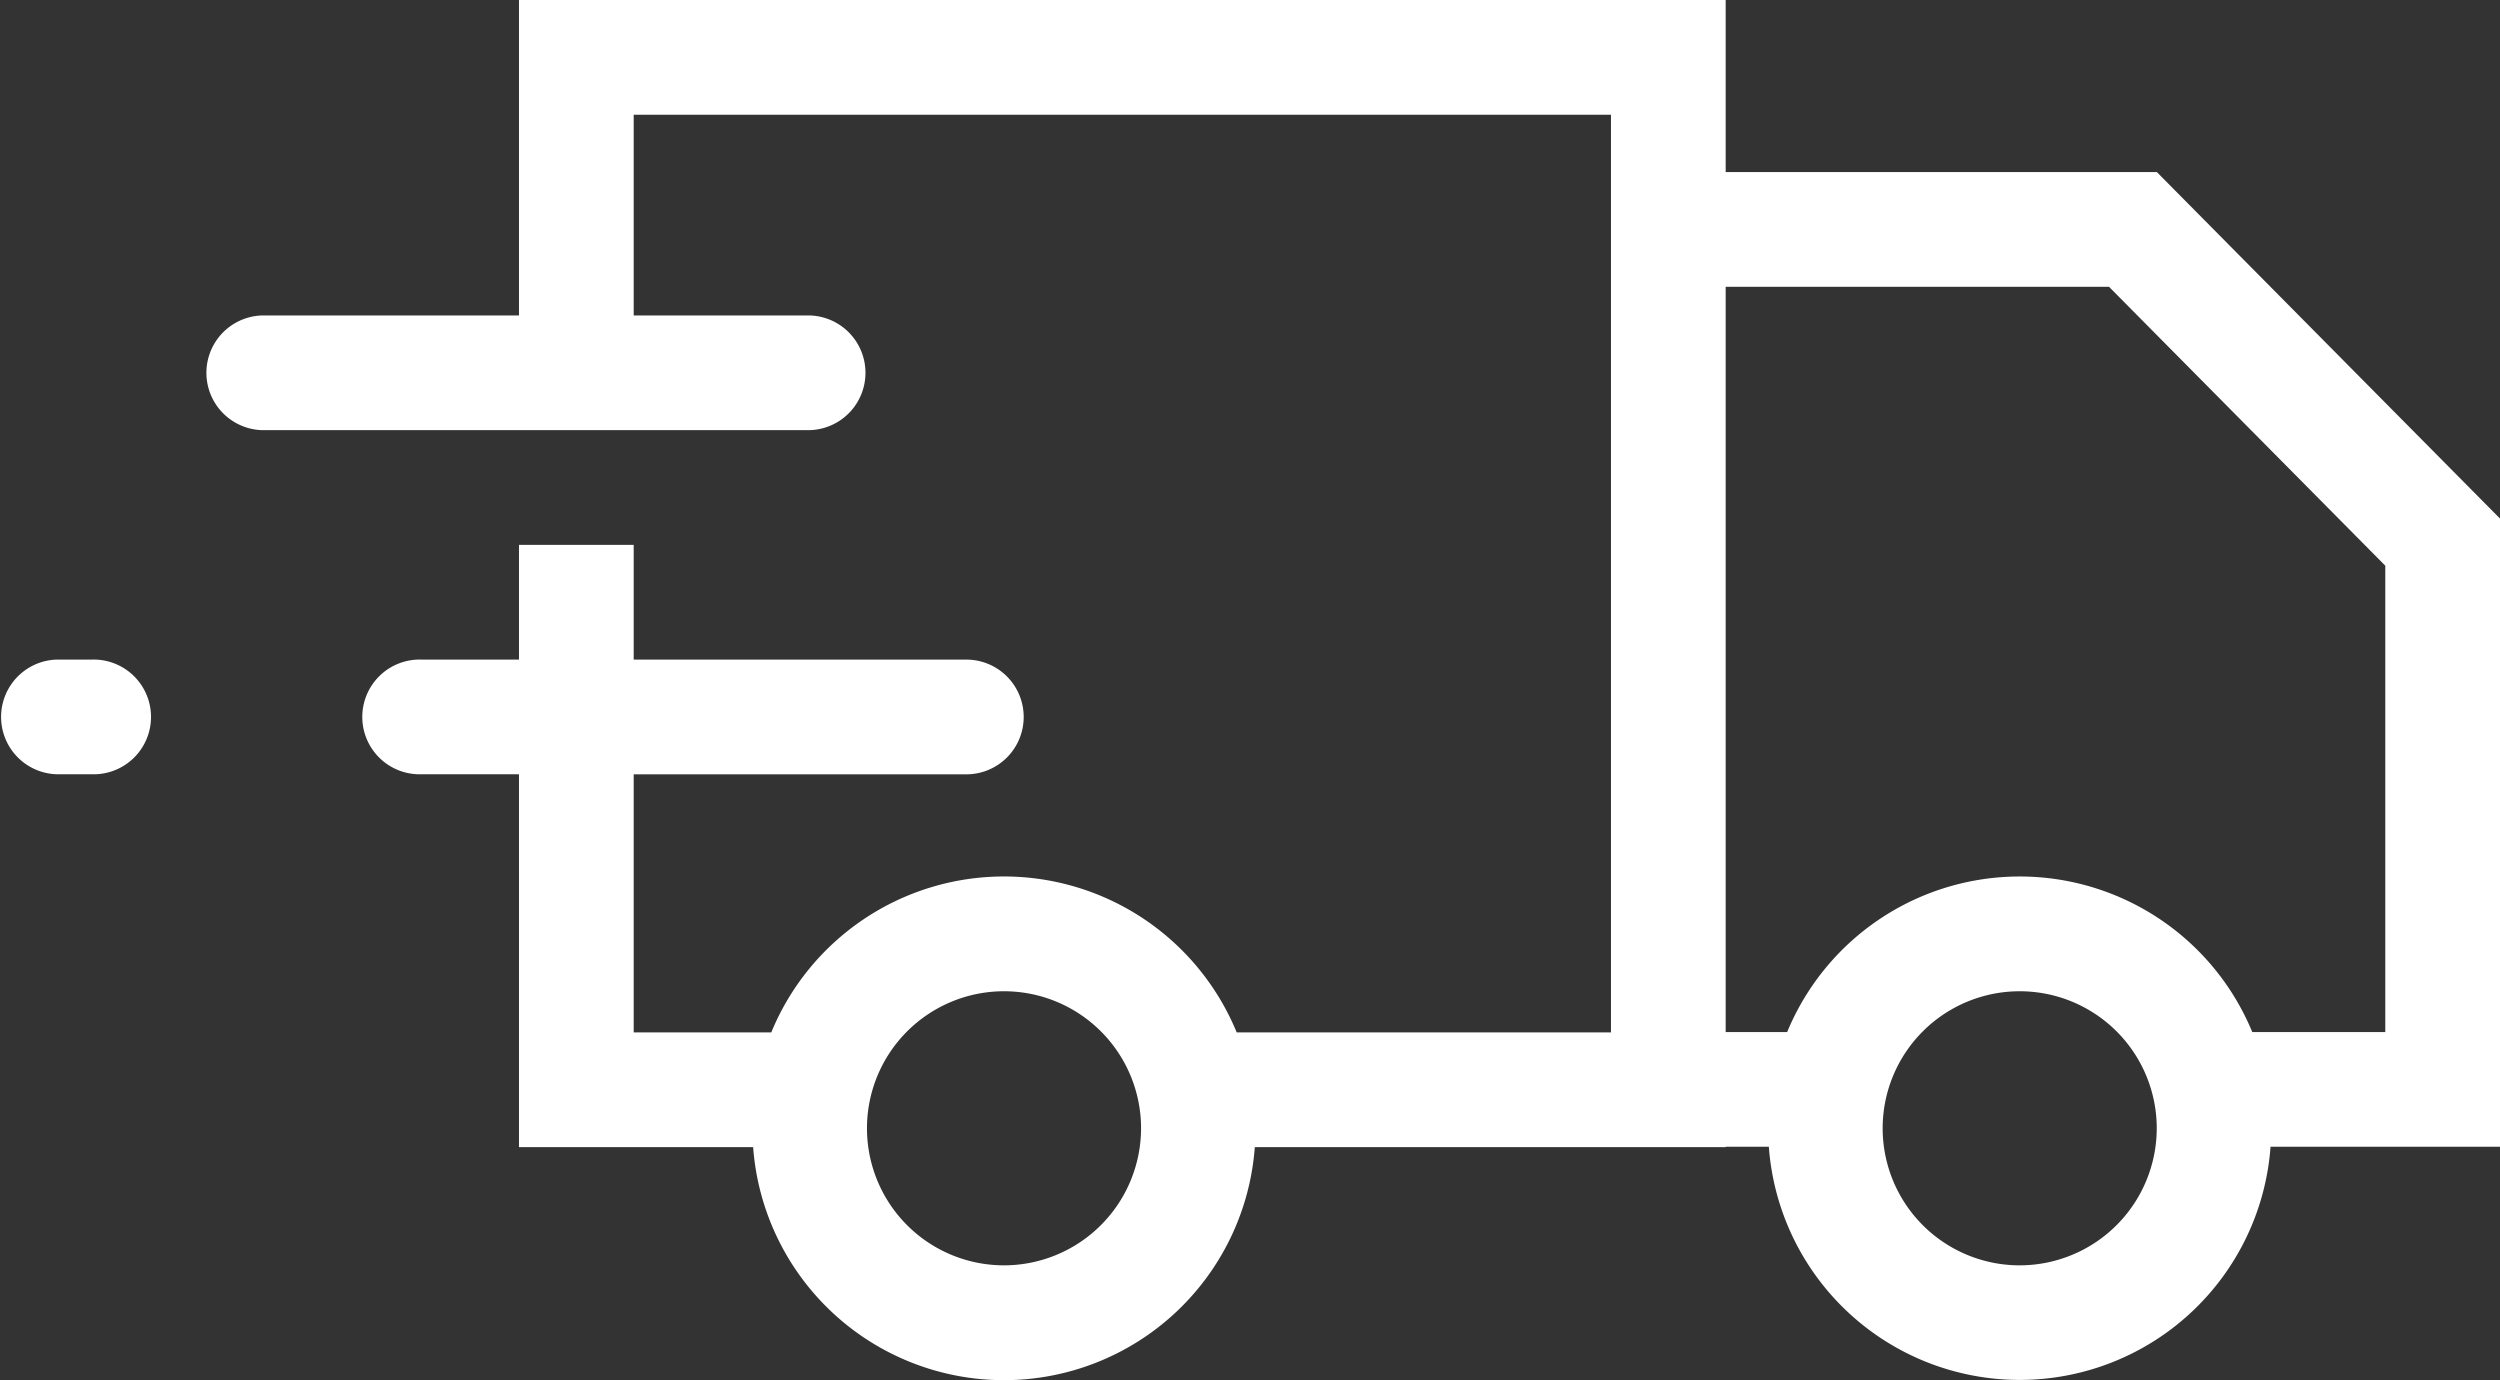 <svg xmlns="http://www.w3.org/2000/svg" viewBox="419.413 2910.302 106.554 58.819">
  <rect x="419.413" y="2910.302" width="106.554" height="58.819" fill="#333333" stroke="none"/>
  <defs>
    <style>
      .cls-1 {
        fill: #fff;
      }
    </style>
  </defs>
  <g id="entrega-rapida" transform="translate(413 2884.363)">
    <path id="Path_66" data-name="Path 66" class="cls-1" d="M111.376,48.041,96.75,33.273H78.373V25.939H26.942V39.384H16.015a2.445,2.445,0,0,0,0,4.889h23.2a2.445,2.445,0,1,0,0-4.889H31.831V30.828H73.484V69.942H57.532a10.724,10.724,0,0,0-19.837,0H31.831v-11H45.959a2.445,2.445,0,1,0,0-4.889H31.831V49.163H26.942v4.888H22.758a2.445,2.445,0,1,0,0,4.889h4.184V74.832h9.98a10.72,10.72,0,0,0,21.382,0H78.373v-.017h1.84a10.72,10.72,0,0,0,21.383,0h9.78ZM47.613,79.87a5.841,5.841,0,1,1,5.843-5.841A5.848,5.848,0,0,1,47.613,79.87Zm43.292,0a5.841,5.841,0,1,1,5.841-5.841A5.848,5.848,0,0,1,90.9,79.87Zm15.582-9.944h-5.67a10.724,10.724,0,0,0-19.823,0H78.373V38.162H94.711l11.776,11.889Z" transform="translate(1.591)"/>
    <path id="Path_67" data-name="Path 67" class="cls-1" d="M10.355,48.938h-1.5a2.445,2.445,0,0,0,0,4.889h1.5a2.445,2.445,0,1,0,0-4.889Z" transform="translate(0 5.113)"/>
  </g>
</svg>
